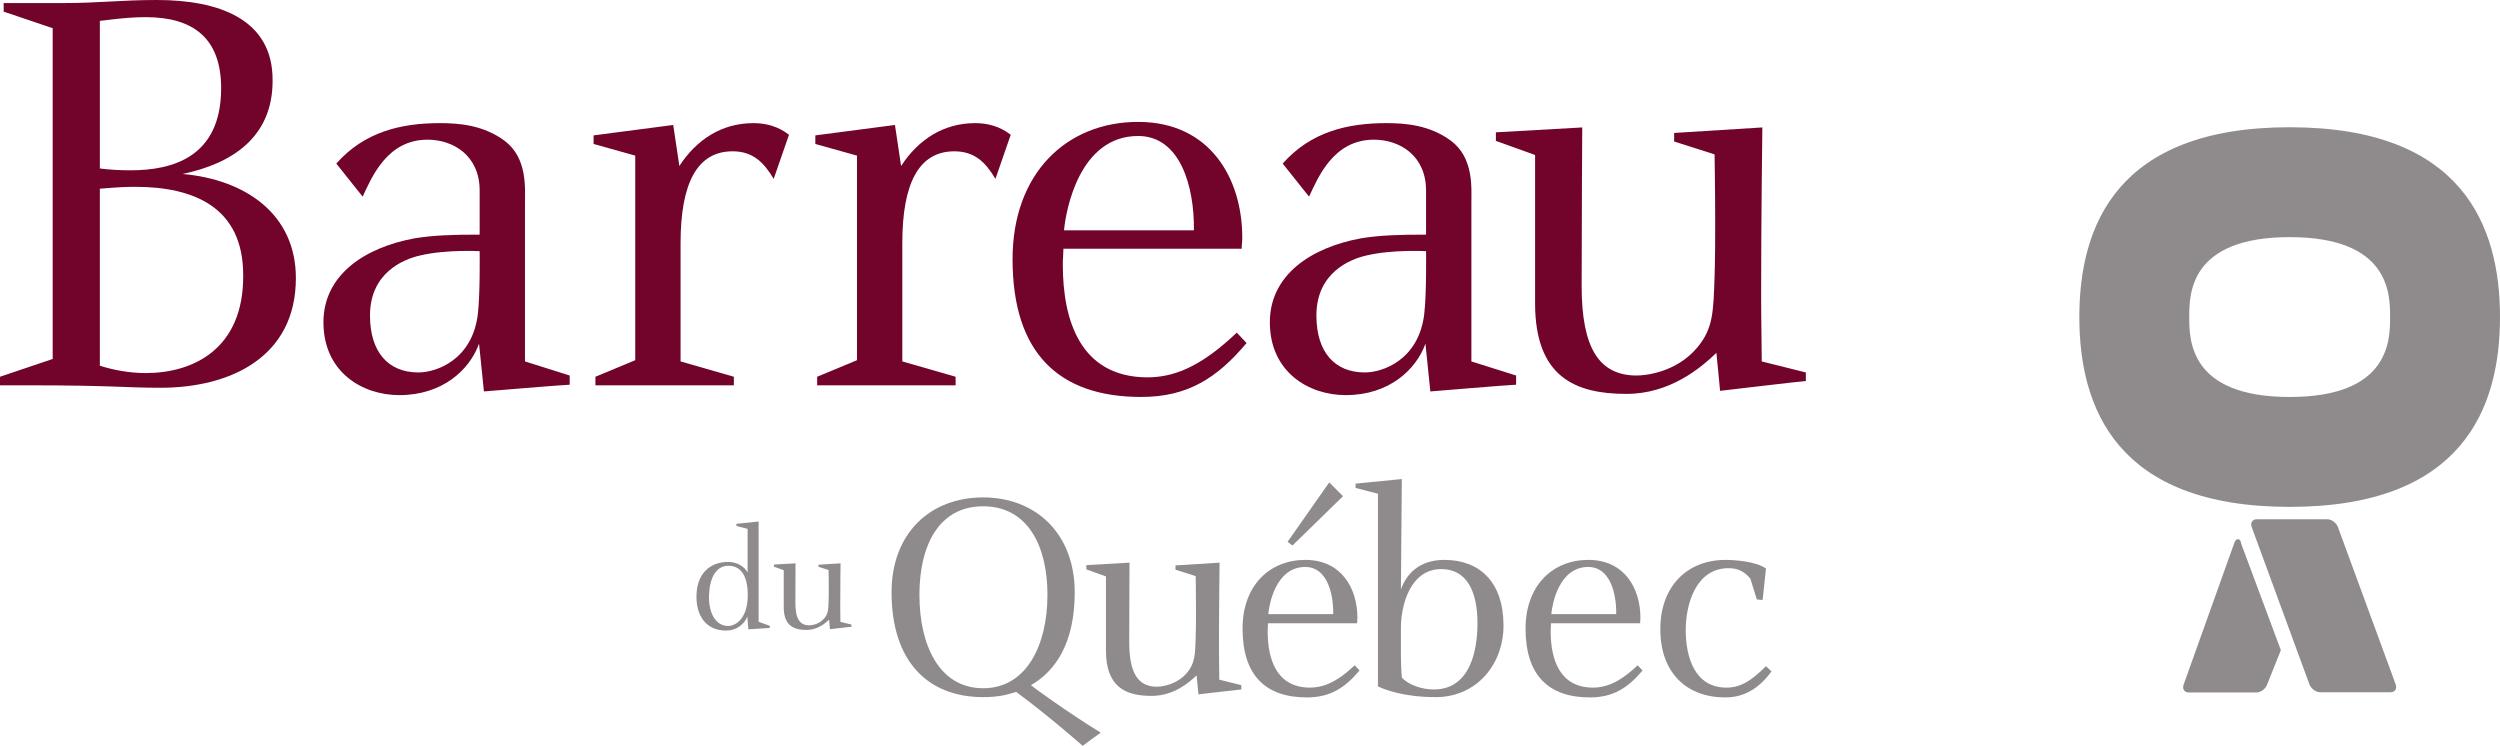 <?xml version="1.0" encoding="UTF-8" standalone="no"?>
<!-- Created with Inkscape (http://www.inkscape.org/) -->

<svg
   xmlns:dc="http://purl.org/dc/elements/1.1/"
   xmlns:cc="http://creativecommons.org/ns#"
   xmlns:rdf="http://www.w3.org/1999/02/22-rdf-syntax-ns#"
   xmlns:svg="http://www.w3.org/2000/svg"
   xmlns="http://www.w3.org/2000/svg"
   xmlns:sodipodi="http://sodipodi.sourceforge.net/DTD/sodipodi-0.dtd"
   xmlns:inkscape="http://www.inkscape.org/namespaces/inkscape"
   width="367.302"
   height="109.576"
   viewBox="0 0 367.302 109.576"
   id="svg4212"
   version="1.1"
   inkscape:version="0.92.3 (2405546, 2018-03-11)"
   sodipodi:docname="qc_bar.svg">
  <defs
     id="defs4214">
    <inkscape:path-effect
       effect="skeletal"
       id="path-effect4854"
       is_visible="true"
       pattern="m 75.539,91.146 c 0,-2.76 2.24,-5 5,-5 2.76,0 5,2.24 5,5 0,2.76 -2.24,5 -5,5 -2.76,0 -5,-2.24 -5,-5 z"
       copytype="single_stretched"
       prop_scale="1"
       scale_y_rel="false"
       spacing="0"
       normal_offset="0"
       tang_offset="0"
       prop_units="false"
       vertical_pattern="false"
       fuse_tolerance="0" />
  </defs>
  <sodipodi:namedview
     id="base"
     pagecolor="#ffffff"
     bordercolor="#666666"
     borderopacity="1.0"
     inkscape:pageopacity="0.0"
     inkscape:pageshadow="2"
     inkscape:zoom="1.1579693"
     inkscape:cx="165.68481"
     inkscape:cy="25.150183"
     inkscape:document-units="px"
     inkscape:current-layer="layer1"
     showgrid="false"
     fit-margin-top="0"
     fit-margin-left="0"
     fit-margin-right="0"
     fit-margin-bottom="0"
     units="px"
     showborder="true"
     inkscape:window-width="1409"
     inkscape:window-height="684"
     inkscape:window-x="424"
     inkscape:window-y="182"
     inkscape:window-maximized="0"
     borderlayer="false"
     inkscape:showpageshadow="true" />
  <g
     inkscape:label="Layer 1"
     inkscape:groupmode="layer"
     id="layer1"
     transform="translate(-115.539,-118.146)">
    <g
       id="g12-3"
       transform="matrix(0.125,0,0,-0.125,33.591,354.786)">
      <path
         d="m 1534.29,1220.21 v 51.3 l -13.15,3.42 v 2.52 l 26.11,2.71 v -117.9 l 13.14,-4.68 v -2.52 l -25.2,-1.62 -1.26,14.94 c -1.99,-5.59 -9.72,-16.39 -25.02,-16.39 -23.76,0 -34.74,17.65 -34.74,39.79 0,27.9 16.74,40.86 37.08,40.86 10.8,0 19.08,-5.23 23.04,-12.43 z m -23.04,-62.82 c 9.18,0 23.21,8.65 23.21,36.36 0,20.89 -7.01,34.38 -22.67,34.38 -15.67,0 -22.33,-16.01 -22.86,-35.28 -0.54,-19.98 7.74,-35.46 22.32,-35.46"
         style="fill:#8f8b8d;fill-opacity:1;fill-rule:nonzero;stroke:none"
         id="path14-6"
         inkscape:connector-curvature="0" />
      <path
         d="m 1590.63,1231.02 c 0,0 -0.18,-27.9 -0.18,-46.63 0,-18.35 5.21,-26.27 16.2,-26.27 2.16,0 11.51,0.72 17.81,8.28 4.69,5.57 4.69,10.61 5.04,20.69 0.19,5.4 0.19,11.16 0.19,16.39 0,10.25 -0.19,18.72 -0.19,19.62 l -11.87,3.77 v 2.52 l 25.91,1.63 c 0,0 -0.36,-27.01 -0.36,-49.15 0,-7.55 0.19,-14.4 0.19,-19.61 l 12.96,-3.25 v -2.52 c -0.9,0 -25.21,-2.88 -25.21,-2.88 l -1.07,11.17 c -4.69,-4.51 -13.68,-12.07 -26.47,-12.07 -15.11,0 -26.81,5.04 -26.81,26.65 v 43.55 l -11.53,4.14 v 2.52 l 25.39,1.45"
         style="fill:#8f8b8d;fill-opacity:1;fill-rule:nonzero;stroke:none"
         id="path16-7"
         inkscape:connector-curvature="0" />
      <path
         d="m 1928.13,1016.51 c 0,0 -37.81,33.48 -78.12,63.36 -11.88,-3.6 -20.89,-6.12 -38.89,-6.12 -64.79,0 -107.63,41.77 -107.63,123.12 0,69.49 45.36,111.61 107.63,111.61 61.93,0 107.65,-42.48 107.65,-111.61 0,-58.68 -21.96,-92.15 -51.48,-109.08 1.43,-1.43 42.11,-31.32 82.08,-55.8 -0.37,0 -21.24,-15.48 -21.24,-15.48 z m -117.01,281.53 c -51.83,0 -74.88,-45.73 -74.88,-104.05 0,-59.39 23.41,-109.79 74.88,-109.79 51.49,0 75.61,51.47 75.61,109.79 0,58.32 -23.76,104.05 -75.61,104.05"
         style="fill:#8f8b8d;fill-opacity:1;fill-rule:nonzero;stroke:none"
         id="path18-5"
         inkscape:connector-curvature="0" />
      <path
         d="m 1983.2,1231.8 c 0,0 -0.36,-55.8 -0.36,-93.25 0,-36.71 10.44,-52.55 32.4,-52.55 4.32,0 23.04,1.43 35.64,16.56 9.36,11.15 9.36,21.24 10.08,41.4 0.36,10.8 0.36,22.32 0.36,32.76 0,20.52 -0.36,37.44 -0.36,39.24 l -23.76,7.56 v 5.03 l 51.84,3.25 c 0,0 -0.72,-54.01 -0.72,-98.28 0,-15.12 0.36,-28.8 0.36,-39.24 l 25.92,-6.49 v -5.04 c -1.8,0 -50.4,-5.76 -50.4,-5.76 l -2.16,22.33 c -9.36,-9.01 -27.36,-24.12 -52.92,-24.12 -30.24,0 -53.64,10.07 -53.64,53.28 v 87.12 l -23.04,8.28 v 5.04 l 50.76,2.88"
         style="fill:#8f8b8d;fill-opacity:1;fill-rule:nonzero;stroke:none"
         id="path20-3"
         inkscape:connector-curvature="0" />
      <path
         d="m 2251.04,1166.99 c 0,-2.16 -0.37,-4.31 -0.37,-6.47 h -104.75 c 0,-2.88 -0.36,-6.13 -0.36,-9.37 0,-32.4 10.07,-65.88 49.31,-66.24 14.41,0 30.25,4.68 52.92,26.28 l 5.76,-6.11 c -17.27,-20.53 -34.56,-31.68 -61.91,-31.68 -48.24,0 -75.6,25.56 -75.6,80.99 0,50.4 31.68,80.65 73.79,80.65 42.48,0 61.21,-33.49 61.21,-68.05 z m -28.44,4.33 c 0.36,25.55 -7.92,55.44 -32.77,55.44 -34.56,0 -42.48,-43.57 -43.55,-55.44 z m -4.68,154.79 16.2,-16.2 -59.4,-57.96 -5.76,4.33 48.96,69.83"
         style="fill:#8f8b8d;fill-opacity:1;fill-rule:nonzero;stroke:none"
         id="path22-5"
         inkscape:connector-curvature="0" />
      <path
         d="m 2248.88,1319.64 v 5.04 l 54.35,5.4 -1.07,-129.6 c 8.63,23.4 26.99,34.56 51.11,34.56 40.69,0 69.12,-25.21 69.48,-76.33 0.37,-46.43 -31.68,-84.96 -79.56,-84.96 -38.16,0 -60.47,9 -68.03,12.61 v 226.43 z m 54.35,-222.84 c 7.56,-8.65 23.76,-14.05 37.44,-14.05 42.48,0 51.49,44.64 51.49,78.13 0,37.08 -12.61,63.36 -42.48,63.36 -36.37,0 -47.52,-42.12 -47.52,-69.12 v -31.32 c 0,-16.56 1.07,-27 1.07,-27"
         style="fill:#8f8b8d;fill-opacity:1;fill-rule:nonzero;stroke:none"
         id="path24-6"
         inkscape:connector-curvature="0" />
      <path
         d="m 2583.67,1166.99 c 0,-2.16 -0.36,-4.31 -0.36,-6.47 h -104.76 c 0,-2.88 -0.36,-6.13 -0.36,-9.37 0,-32.4 10.08,-65.88 49.32,-66.24 14.4,0 30.24,4.68 52.92,26.28 l 5.76,-6.11 c -17.27,-20.53 -34.56,-31.68 -61.92,-31.68 -48.23,0 -75.6,25.56 -75.6,80.99 0,50.4 31.68,80.65 73.8,80.65 42.48,0 61.2,-33.49 61.2,-68.05 z m -28.44,4.33 c 0.37,25.55 -7.92,55.44 -32.76,55.44 -34.56,0 -42.48,-43.57 -43.55,-55.44 h 76.31"
         style="fill:#8f8b8d;fill-opacity:1;fill-rule:nonzero;stroke:none"
         id="path26-2"
         inkscape:connector-curvature="0" />
      <path
         d="m 2683.39,1073.4 c -45.72,0 -76.32,29.16 -76.32,80.27 0,49.69 30.96,81.37 76.68,81.37 11.16,0 35.63,-1.81 47.52,-10.09 l -3.97,-37.08 -6.83,0.72 -7.56,24.49 c -6.48,7.19 -12.96,12.23 -25.56,12.23 -38.16,0 -50.41,-41.76 -50.41,-72.71 0,-30.97 10.09,-67.69 47.88,-67.69 15.84,0 28.45,7.21 46.45,25.21 l 6.47,-6.13 c -17.27,-23.76 -36.35,-30.59 -54.35,-30.59"
         style="fill:#8f8b8d;fill-opacity:1;fill-rule:nonzero;stroke:none"
         id="path28-9"
         inkscape:connector-curvature="0" />
      <path
         d="m 729.742,1889.52 c 42.481,0 68.403,3.6 110.16,3.6 72.719,0 136.801,-22.32 136.086,-95.04 0,-66.24 -47.527,-97.21 -105.847,-109.44 73.445,-6.48 133.209,-46.8 133.209,-122.4 0,-92.89 -77.045,-128.89 -159.127,-128.89 -40.321,0 -57.602,2.88 -153.36,2.88 h -35.281 v 10.08 l 61.922,20.89 V 1860 l -57.602,19.44 v 10.08 z m 79.203,-196.57 c 48.961,0 106.559,15.13 106.559,96.49 0,59.04 -33.121,83.52 -88.559,83.52 -25.203,0 -50.402,-4.32 -54,-4.32 v -173.52 c 10.801,-1.44 23.035,-2.17 36,-2.17 z m 18,-238.32 c 55.438,0 115.2,28.08 114.481,115.2 0,79.93 -58.321,103.69 -126.723,103.69 -21.598,0 -38.16,-2.16 -41.758,-2.16 v -208.08 c 15.84,-5.05 34.559,-8.65 54,-8.65"
         style="fill:#72032a;fill-opacity:1;fill-rule:nonzero;stroke:none"
         id="path30-1"
         inkscape:connector-curvature="0" />
      <path
         d="m 1172.54,1748.4 c 22.33,0 51.13,-2.16 76.33,-20.89 26.64,-20.15 23.76,-55.43 23.76,-71.99 v -187.2 l 52.56,-16.57 v -10.8 c -5.76,0 -100.81,-7.92 -100.81,-7.92 l -5.75,56.16 c -10.8,-30.23 -42.48,-60.48 -93.61,-60.48 -43.92,0 -89.27,27.36 -89.27,85.68 0,55.44 48.23,87.85 107.28,98.65 22.32,3.6 43.92,4.31 76.32,4.31 v 51.84 c 0,41.04 -30.97,59.77 -61.21,59.77 -47.51,0 -65.51,-43.93 -76.31,-66.96 l -30.97,38.87 c 33.12,37.45 76.33,47.53 121.68,47.53 z m -82.08,-226.09 c 0,-43.19 21.61,-66.95 56.88,-66.95 21.61,0 63.37,15.11 69.85,68.39 2.88,23.76 2.16,74.16 2.16,74.16 0,0 -39.6,2.16 -69.84,-5.03 -19.45,-4.33 -59.05,-20.17 -59.05,-70.57"
         style="fill:#72032a;fill-opacity:1;fill-rule:nonzero;stroke:none"
         id="path32-2"
         inkscape:connector-curvature="0" />
      <path
         d="m 1353.26,1723.92 v 10.07 l 93.61,12.25 7.19,-48.24 c 20.16,30.96 49.68,50.4 87.12,50.4 14.41,0 28.8,-3.61 41.76,-13.68 l -18,-51.84 c -11.52,19.43 -24.48,32.4 -48.24,32.4 -41.76,0 -61.2,-37.44 -61.2,-108 v -138.96 l 62.64,-18.01 v -10.08 h -162.72 v 10.08 l 46.8,19.45 v 240.47 l -48.96,13.69"
         style="fill:#72032a;fill-opacity:1;fill-rule:nonzero;stroke:none"
         id="path34-7"
         inkscape:connector-curvature="0" />
      <path
         d="m 1613.9,1723.92 v 10.07 l 93.59,12.25 7.21,-48.24 c 20.15,30.96 49.68,50.4 87.12,50.4 14.39,0 28.8,-3.61 41.75,-13.68 l -17.99,-51.84 c -11.53,19.43 -24.49,32.4 -48.25,32.4 -41.75,0 -61.2,-37.44 -61.2,-108 v -138.96 l 62.64,-18.01 v -10.08 h -162.72 v 10.08 l 46.8,19.45 v 240.47 l -48.95,13.69"
         style="fill:#72032a;fill-opacity:1;fill-rule:nonzero;stroke:none"
         id="path36-0"
         inkscape:connector-curvature="0" />
      <path
         d="m 2115.72,1613.75 c 0,-4.32 -0.72,-8.63 -0.72,-12.95 h -209.52 c 0,-5.77 -0.71,-12.25 -0.71,-18.72 0,-64.8 20.15,-131.77 98.64,-132.49 28.8,0 60.48,9.37 105.84,52.56 l 11.51,-12.23 c -34.56,-41.04 -69.12,-63.37 -123.84,-63.37 -96.48,0 -151.2,51.13 -151.2,162 0,100.81 63.36,161.29 147.6,161.29 84.96,0 122.4,-66.96 122.4,-136.09 z m -56.87,8.65 c 0.71,51.12 -15.84,110.88 -65.53,110.88 -69.12,0 -84.96,-87.12 -87.12,-110.88 h 152.65"
         style="fill:#72032a;fill-opacity:1;fill-rule:nonzero;stroke:none"
         id="path38-9"
         inkscape:connector-curvature="0" />
      <path
         d="m 2284.92,1748.4 c 22.32,0 51.12,-2.16 76.32,-20.89 26.64,-20.15 23.76,-55.43 23.76,-71.99 v -187.2 l 52.56,-16.57 v -10.8 c -5.76,0 -100.8,-7.92 -100.8,-7.92 l -5.76,56.16 c -10.8,-30.23 -42.48,-60.48 -93.61,-60.48 -43.91,0 -89.27,27.36 -89.27,85.68 0,55.44 48.24,87.85 107.28,98.65 22.32,3.6 43.92,4.31 76.32,4.31 v 51.84 c 0,41.04 -30.96,59.77 -61.2,59.77 -47.52,0 -65.52,-43.93 -76.32,-66.96 l -30.97,38.87 c 33.13,37.45 76.33,47.53 121.69,47.53 z m -82.08,-226.09 c 0,-43.19 21.59,-66.95 56.88,-66.95 21.6,0 63.36,15.11 69.84,68.39 2.88,23.76 2.16,74.16 2.16,74.16 0,0 -39.6,2.16 -69.84,-5.03 -19.44,-4.33 -59.04,-20.17 -59.04,-70.57"
         style="fill:#72032a;fill-opacity:1;fill-rule:nonzero;stroke:none"
         id="path40-3"
         inkscape:connector-curvature="0" />
      <path
         d="m 2515.31,1743.35 c 0,0 -0.72,-111.59 -0.72,-186.48 0,-73.44 20.88,-105.12 64.8,-105.12 8.65,0 46.09,2.88 71.28,33.12 18.72,22.33 18.72,42.48 20.16,82.81 0.72,21.6 0.72,44.63 0.72,65.51 0,41.05 -0.72,74.89 -0.72,78.48 l -47.52,15.13 v 10.07 l 103.68,6.48 c 0,0 -1.43,-107.99 -1.43,-196.55 0,-30.25 0.72,-57.61 0.72,-78.48 l 51.84,-12.96 v -10.09 c -3.61,0 -100.81,-11.52 -100.81,-11.52 l -4.31,44.64 c -18.72,-17.99 -54.73,-48.23 -105.84,-48.23 -60.49,0 -107.29,20.15 -107.29,106.55 v 174.25 l -46.08,16.55 v 10.09 l 101.52,5.75"
         style="fill:#72032a;fill-opacity:1;fill-rule:nonzero;stroke:none"
         id="path42-6"
         inkscape:connector-curvature="0" />
      <path
         d="m 3346.79,1426.53 c 118.03,0 118.03,67.36 118.03,93.93 0,26.58 0,93.94 -118.03,93.94 -118.04,0 -118.04,-67.36 -118.04,-93.94 0,-26.57 0,-93.93 118.04,-93.93 z m -247.22,93.93 c 0,106.92 43.89,223.11 247.22,223.11 203.33,0 247.21,-116.19 247.21,-223.11 0,-106.92 -43.88,-223.11 -247.21,-223.11 -203.33,0 -247.22,116.19 -247.22,223.11"
         style="fill:#8f8b8d;fill-opacity:1;fill-rule:nonzero;stroke:none"
         id="path44-0"
         inkscape:connector-curvature="0" />
      <path
         d="m 3465.45,1079.49 c 5.15,0 7.78,4.18 5.9,9.32 l -67.81,184.7 c -1.87,5.14 -7.58,9.31 -12.73,9.31 h -82.71 c -5.16,0 -7.8,-4.17 -5.92,-9.31 l 67.81,-184.7 c 1.89,-5.14 7.59,-9.32 12.74,-9.32 h 82.72"
         style="fill:#8f8b8d;fill-opacity:1;fill-rule:nonzero;stroke:none"
         id="path46-6"
         inkscape:connector-curvature="0" />
      <path
         d="m 3320.29,1088.53 c -1.85,-5.17 -7.52,-9.34 -12.66,-9.34 h -79.51 c -5.13,0 -7.8,4.17 -5.95,9.34 l 59.78,167.05 c 1.86,5.15 7.36,5.32 7.73,-1.18 l 46.75,-125.46 c -4.48,-11.43 -11.72,-29.24 -16.14,-40.41"
         style="fill:#8f8b8d;fill-opacity:1;fill-rule:nonzero;stroke:none"
         id="path48-2"
         inkscape:connector-curvature="0" />
    </g>
  </g>
</svg>
